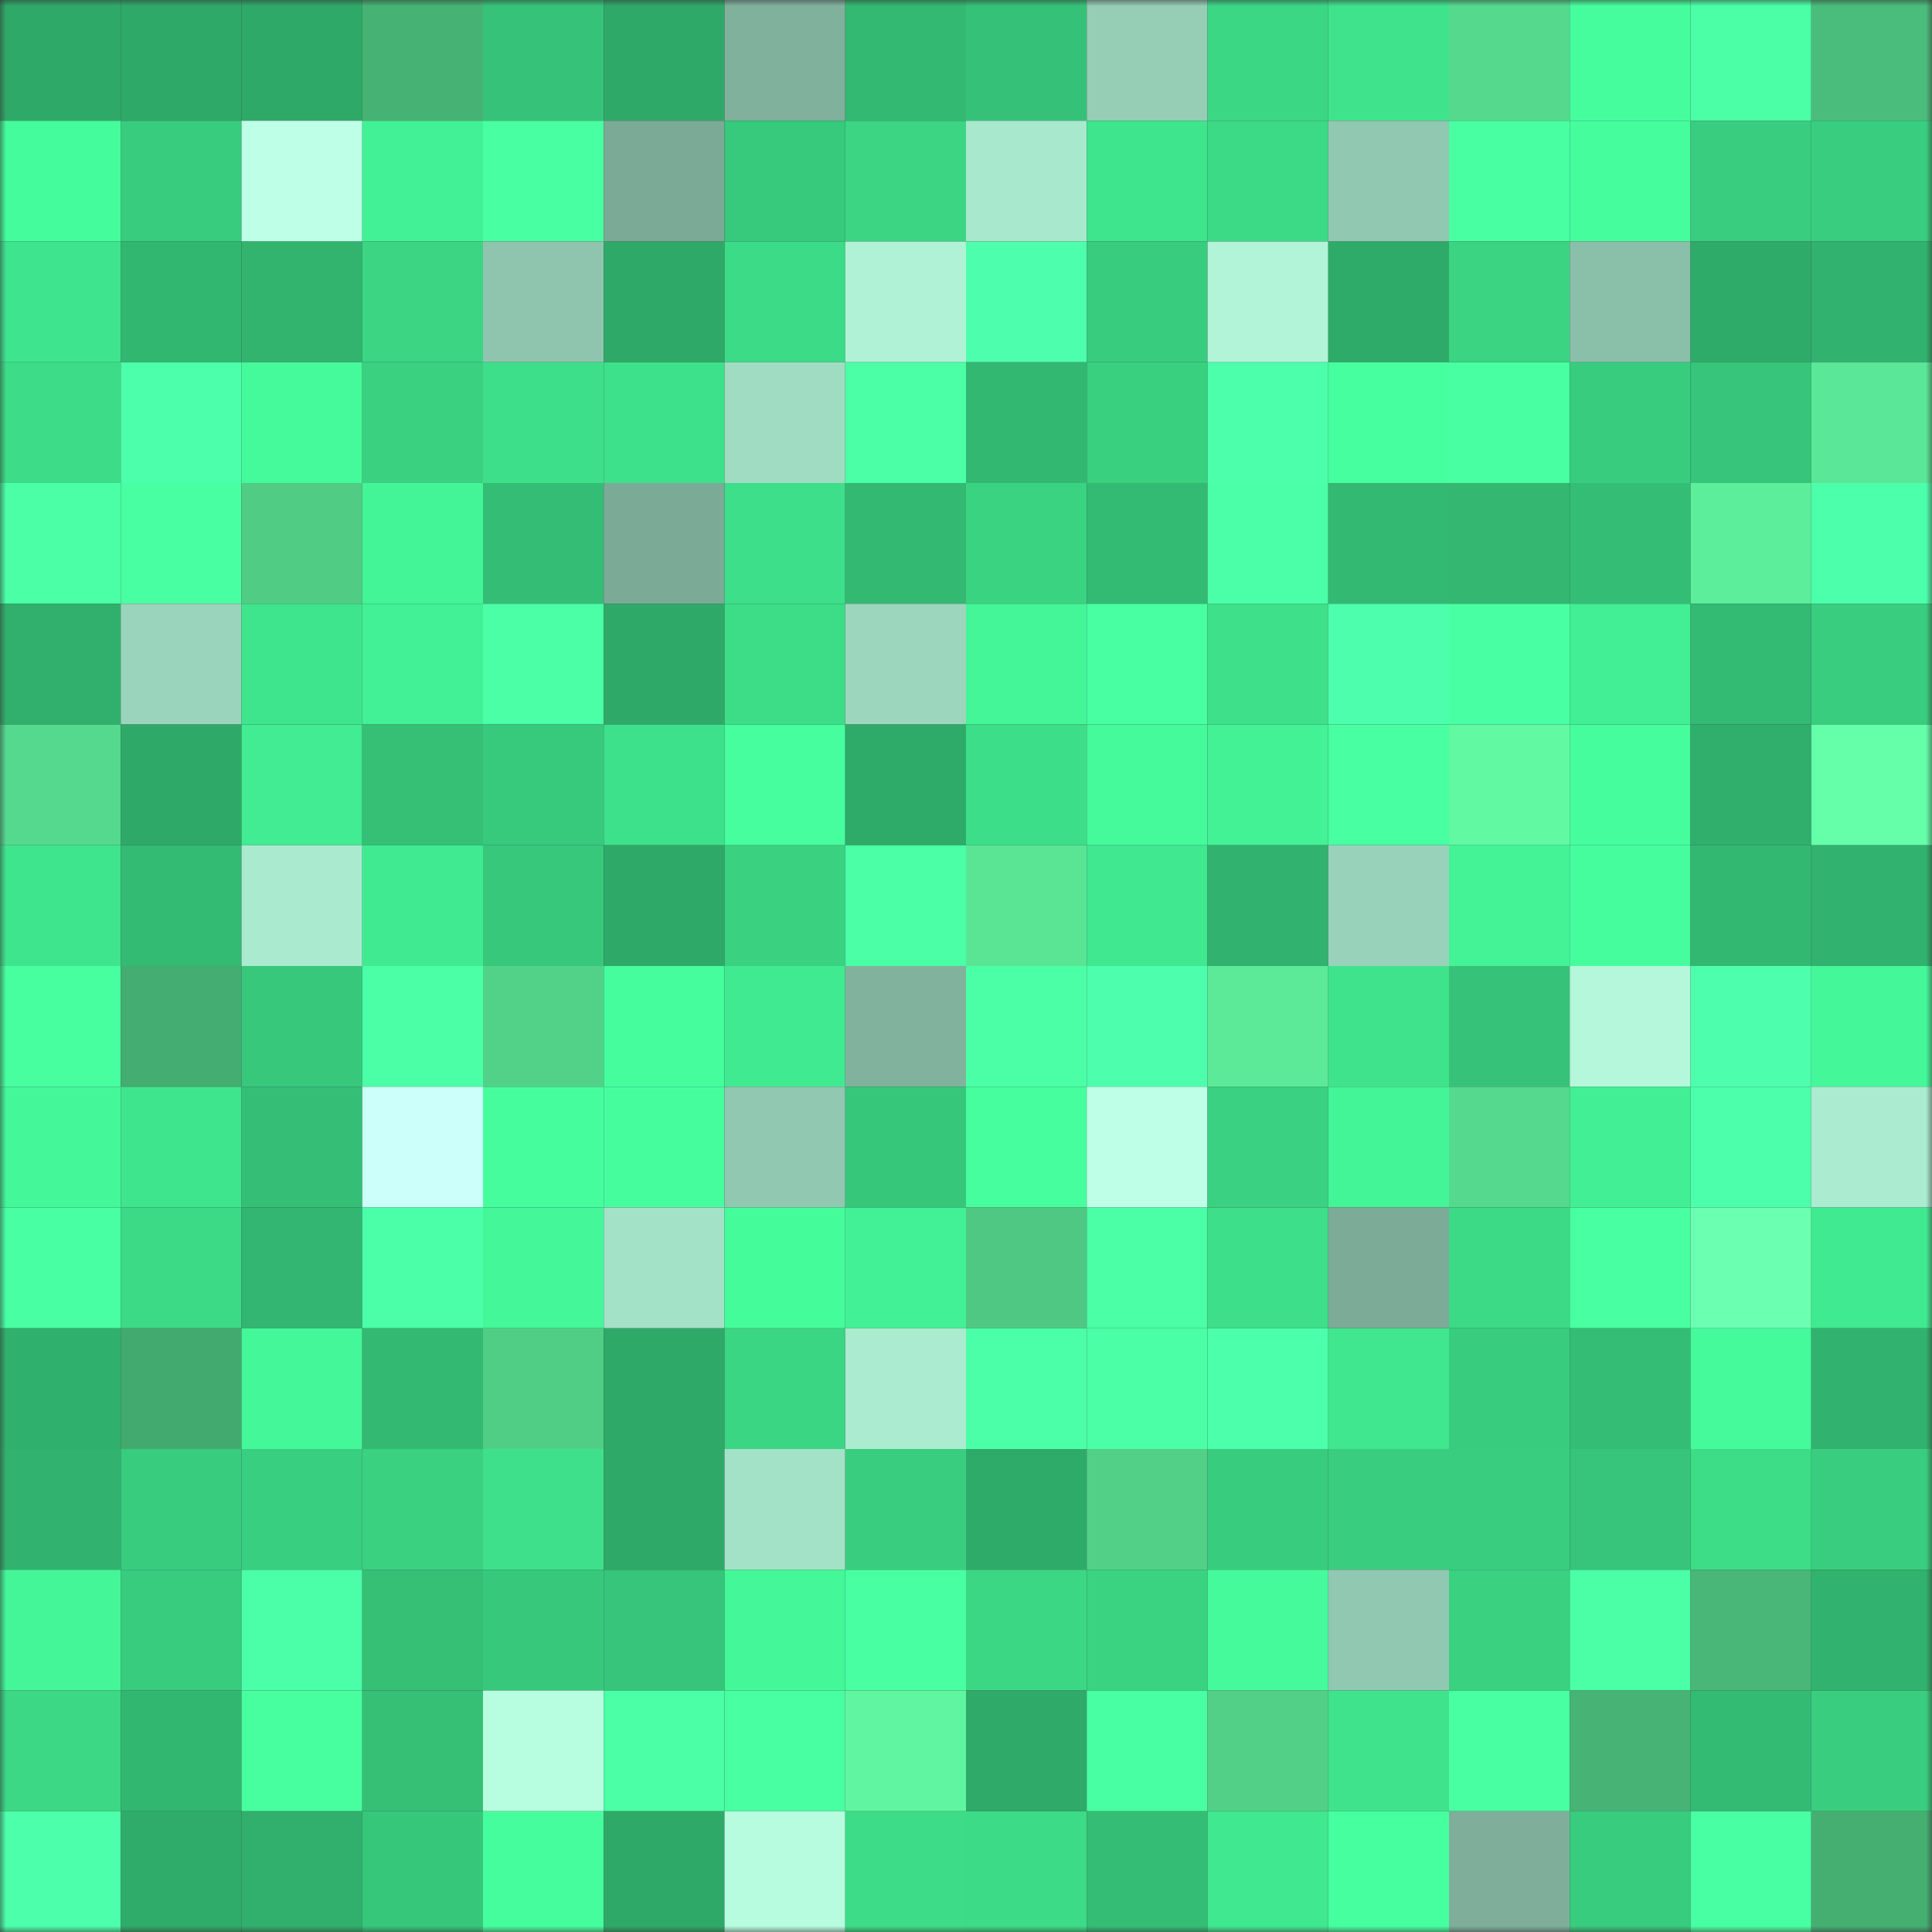 <svg viewBox="0 0 160 160" fill="none" role="img" xmlns="http://www.w3.org/2000/svg" width="240" height="240" name="lens%2Cgannalri.lens"><rect x="0" y="0" width="160" height="160" fill="#333333" stroke="none"/><mask id="1729533954" mask-type="alpha" maskUnits="userSpaceOnUse" x="0" y="0" width="160" height="160"><rect width="160" height="160" fill="#FFFFFF"></rect></mask><g mask="url(#1729533954)"><rect x="0" y="0" width="10" height="10" fill="#2fa968"></rect><rect x="10" y="0" width="10" height="10" fill="#2fa968"></rect><rect x="20" y="0" width="10" height="10" fill="#2fa968"></rect><rect x="30" y="0" width="10" height="10" fill="#46b375"></rect><rect x="40" y="0" width="10" height="10" fill="#36c379"></rect><rect x="50" y="0" width="10" height="10" fill="#2fa968"></rect><rect x="60" y="0" width="10" height="10" fill="#80b19d"></rect><rect x="70" y="0" width="10" height="10" fill="#33b972"></rect><rect x="80" y="0" width="10" height="10" fill="#35c278"></rect><rect x="90" y="0" width="10" height="10" fill="#95cdb5"></rect><rect x="100" y="0" width="10" height="10" fill="#3bd785"></rect><rect x="110" y="0" width="10" height="10" fill="#3fe38c"></rect><rect x="120" y="0" width="10" height="10" fill="#55d98d"></rect><rect x="130" y="0" width="10" height="10" fill="#46fd9d"></rect><rect x="140" y="0" width="10" height="10" fill="#4affa6"></rect><rect x="150" y="0" width="10" height="10" fill="#4abd7c"></rect><rect x="0" y="10" width="10" height="10" fill="#45fc9c"></rect><rect x="10" y="10" width="10" height="10" fill="#38cc7e"></rect><rect x="20" y="10" width="10" height="10" fill="#beffe8"></rect><rect x="30" y="10" width="10" height="10" fill="#42f195"></rect><rect x="40" y="10" width="10" height="10" fill="#48ffa1"></rect><rect x="50" y="10" width="10" height="10" fill="#7baa96"></rect><rect x="60" y="10" width="10" height="10" fill="#37c97c"></rect><rect x="70" y="10" width="10" height="10" fill="#3bd584"></rect><rect x="80" y="10" width="10" height="10" fill="#a8e8cd"></rect><rect x="90" y="10" width="10" height="10" fill="#3fe58d"></rect><rect x="100" y="10" width="10" height="10" fill="#3cda87"></rect><rect x="110" y="10" width="10" height="10" fill="#91c8b1"></rect><rect x="120" y="10" width="10" height="10" fill="#48ffa1"></rect><rect x="130" y="10" width="10" height="10" fill="#46fd9d"></rect><rect x="140" y="10" width="10" height="10" fill="#39cd7f"></rect><rect x="150" y="10" width="10" height="10" fill="#39ce7f"></rect><rect x="0" y="20" width="10" height="10" fill="#3fe58e"></rect><rect x="10" y="20" width="10" height="10" fill="#32b771"></rect><rect x="20" y="20" width="10" height="10" fill="#32b46f"></rect><rect x="30" y="20" width="10" height="10" fill="#3bd584"></rect><rect x="40" y="20" width="10" height="10" fill="#8fc5ae"></rect><rect x="50" y="20" width="10" height="10" fill="#2fa968"></rect><rect x="60" y="20" width="10" height="10" fill="#3cdb87"></rect><rect x="70" y="20" width="10" height="10" fill="#b0f2d6"></rect><rect x="80" y="20" width="10" height="10" fill="#4dffac"></rect><rect x="90" y="20" width="10" height="10" fill="#38cc7e"></rect><rect x="100" y="20" width="10" height="10" fill="#b1f4d8"></rect><rect x="110" y="20" width="10" height="10" fill="#2fab69"></rect><rect x="120" y="20" width="10" height="10" fill="#3ad483"></rect><rect x="130" y="20" width="10" height="10" fill="#8abfa9"></rect><rect x="140" y="20" width="10" height="10" fill="#2fab69"></rect><rect x="150" y="20" width="10" height="10" fill="#31b26e"></rect><rect x="0" y="30" width="10" height="10" fill="#3ddc88"></rect><rect x="10" y="30" width="10" height="10" fill="#4cffaa"></rect><rect x="20" y="30" width="10" height="10" fill="#45fa9a"></rect><rect x="30" y="30" width="10" height="10" fill="#3ad181"></rect><rect x="40" y="30" width="10" height="10" fill="#3ddf8a"></rect><rect x="50" y="30" width="10" height="10" fill="#3ee18b"></rect><rect x="60" y="30" width="10" height="10" fill="#9fdcc2"></rect><rect x="70" y="30" width="10" height="10" fill="#4affa6"></rect><rect x="80" y="30" width="10" height="10" fill="#33b872"></rect><rect x="90" y="30" width="10" height="10" fill="#39d080"></rect><rect x="100" y="30" width="10" height="10" fill="#4cffaa"></rect><rect x="110" y="30" width="10" height="10" fill="#46ff9e"></rect><rect x="120" y="30" width="10" height="10" fill="#48ffa1"></rect><rect x="130" y="30" width="10" height="10" fill="#38cc7e"></rect><rect x="140" y="30" width="10" height="10" fill="#36c57a"></rect><rect x="150" y="30" width="10" height="10" fill="#5ae797"></rect><rect x="0" y="40" width="10" height="10" fill="#4affa6"></rect><rect x="10" y="40" width="10" height="10" fill="#48ffa1"></rect><rect x="20" y="40" width="10" height="10" fill="#50cc85"></rect><rect x="30" y="40" width="10" height="10" fill="#43f597"></rect><rect x="40" y="40" width="10" height="10" fill="#34bd75"></rect><rect x="50" y="40" width="10" height="10" fill="#7baa96"></rect><rect x="60" y="40" width="10" height="10" fill="#3ddf8a"></rect><rect x="70" y="40" width="10" height="10" fill="#33b972"></rect><rect x="80" y="40" width="10" height="10" fill="#3ad382"></rect><rect x="90" y="40" width="10" height="10" fill="#33ba73"></rect><rect x="100" y="40" width="10" height="10" fill="#4bffa9"></rect><rect x="110" y="40" width="10" height="10" fill="#33b972"></rect><rect x="120" y="40" width="10" height="10" fill="#33b771"></rect><rect x="130" y="40" width="10" height="10" fill="#34be75"></rect><rect x="140" y="40" width="10" height="10" fill="#5dee9b"></rect><rect x="150" y="40" width="10" height="10" fill="#4cffab"></rect><rect x="0" y="50" width="10" height="10" fill="#31b06d"></rect><rect x="10" y="50" width="10" height="10" fill="#9ad4bc"></rect><rect x="20" y="50" width="10" height="10" fill="#3fe58d"></rect><rect x="30" y="50" width="10" height="10" fill="#42f195"></rect><rect x="40" y="50" width="10" height="10" fill="#4bffa7"></rect><rect x="50" y="50" width="10" height="10" fill="#2fa968"></rect><rect x="60" y="50" width="10" height="10" fill="#3ddd88"></rect><rect x="70" y="50" width="10" height="10" fill="#9bd6bd"></rect><rect x="80" y="50" width="10" height="10" fill="#44f698"></rect><rect x="90" y="50" width="10" height="10" fill="#48ffa1"></rect><rect x="100" y="50" width="10" height="10" fill="#3ee08a"></rect><rect x="110" y="50" width="10" height="10" fill="#4dffad"></rect><rect x="120" y="50" width="10" height="10" fill="#49ffa4"></rect><rect x="130" y="50" width="10" height="10" fill="#42ef94"></rect><rect x="140" y="50" width="10" height="10" fill="#33ba73"></rect><rect x="150" y="50" width="10" height="10" fill="#39ce7f"></rect><rect x="0" y="60" width="10" height="10" fill="#55d98e"></rect><rect x="10" y="60" width="10" height="10" fill="#2fa968"></rect><rect x="20" y="60" width="10" height="10" fill="#41ec92"></rect><rect x="30" y="60" width="10" height="10" fill="#35c076"></rect><rect x="40" y="60" width="10" height="10" fill="#37c97c"></rect><rect x="50" y="60" width="10" height="10" fill="#3ee18b"></rect><rect x="60" y="60" width="10" height="10" fill="#46fe9d"></rect><rect x="70" y="60" width="10" height="10" fill="#2fab69"></rect><rect x="80" y="60" width="10" height="10" fill="#3dde89"></rect><rect x="90" y="60" width="10" height="10" fill="#45fa9a"></rect><rect x="100" y="60" width="10" height="10" fill="#43f295"></rect><rect x="110" y="60" width="10" height="10" fill="#48ffa2"></rect><rect x="120" y="60" width="10" height="10" fill="#61f9a2"></rect><rect x="130" y="60" width="10" height="10" fill="#46fd9d"></rect><rect x="140" y="60" width="10" height="10" fill="#30ae6c"></rect><rect x="150" y="60" width="10" height="10" fill="#65ffa9"></rect><rect x="0" y="70" width="10" height="10" fill="#3fe58d"></rect><rect x="10" y="70" width="10" height="10" fill="#33ba73"></rect><rect x="20" y="70" width="10" height="10" fill="#aaebd0"></rect><rect x="30" y="70" width="10" height="10" fill="#40ea91"></rect><rect x="40" y="70" width="10" height="10" fill="#37c87c"></rect><rect x="50" y="70" width="10" height="10" fill="#2fa968"></rect><rect x="60" y="70" width="10" height="10" fill="#3ad181"></rect><rect x="70" y="70" width="10" height="10" fill="#4affa6"></rect><rect x="80" y="70" width="10" height="10" fill="#5ae595"></rect><rect x="90" y="70" width="10" height="10" fill="#40e88f"></rect><rect x="100" y="70" width="10" height="10" fill="#31b26e"></rect><rect x="110" y="70" width="10" height="10" fill="#99d2ba"></rect><rect x="120" y="70" width="10" height="10" fill="#43f396"></rect><rect x="130" y="70" width="10" height="10" fill="#46fd9d"></rect><rect x="140" y="70" width="10" height="10" fill="#33b872"></rect><rect x="150" y="70" width="10" height="10" fill="#31b26e"></rect><rect x="0" y="80" width="10" height="10" fill="#47ff9f"></rect><rect x="10" y="80" width="10" height="10" fill="#44ad71"></rect><rect x="20" y="80" width="10" height="10" fill="#37c87c"></rect><rect x="30" y="80" width="10" height="10" fill="#4affa6"></rect><rect x="40" y="80" width="10" height="10" fill="#52d289"></rect><rect x="50" y="80" width="10" height="10" fill="#46fd9d"></rect><rect x="60" y="80" width="10" height="10" fill="#40ea91"></rect><rect x="70" y="80" width="10" height="10" fill="#81b29e"></rect><rect x="80" y="80" width="10" height="10" fill="#4affa6"></rect><rect x="90" y="80" width="10" height="10" fill="#4dffac"></rect><rect x="100" y="80" width="10" height="10" fill="#5cea99"></rect><rect x="110" y="80" width="10" height="10" fill="#3fe38c"></rect><rect x="120" y="80" width="10" height="10" fill="#36c379"></rect><rect x="130" y="80" width="10" height="10" fill="#b4f7db"></rect><rect x="140" y="80" width="10" height="10" fill="#4dffad"></rect><rect x="150" y="80" width="10" height="10" fill="#44f899"></rect><rect x="0" y="90" width="10" height="10" fill="#44f799"></rect><rect x="10" y="90" width="10" height="10" fill="#3fe58d"></rect><rect x="20" y="90" width="10" height="10" fill="#35bf76"></rect><rect x="30" y="90" width="10" height="10" fill="#ccfff9"></rect><rect x="40" y="90" width="10" height="10" fill="#46fd9d"></rect><rect x="50" y="90" width="10" height="10" fill="#46fd9d"></rect><rect x="60" y="90" width="10" height="10" fill="#91c8b1"></rect><rect x="70" y="90" width="10" height="10" fill="#37c77b"></rect><rect x="80" y="90" width="10" height="10" fill="#46fe9d"></rect><rect x="90" y="90" width="10" height="10" fill="#beffe8"></rect><rect x="100" y="90" width="10" height="10" fill="#3ad282"></rect><rect x="110" y="90" width="10" height="10" fill="#43f597"></rect><rect x="120" y="90" width="10" height="10" fill="#55d98e"></rect><rect x="130" y="90" width="10" height="10" fill="#42ef94"></rect><rect x="140" y="90" width="10" height="10" fill="#4cffab"></rect><rect x="150" y="90" width="10" height="10" fill="#abebd0"></rect><rect x="0" y="100" width="10" height="10" fill="#49ffa4"></rect><rect x="10" y="100" width="10" height="10" fill="#3cda87"></rect><rect x="20" y="100" width="10" height="10" fill="#32b671"></rect><rect x="30" y="100" width="10" height="10" fill="#4bffa9"></rect><rect x="40" y="100" width="10" height="10" fill="#44f798"></rect><rect x="50" y="100" width="10" height="10" fill="#a4e2c8"></rect><rect x="60" y="100" width="10" height="10" fill="#45fc9b"></rect><rect x="70" y="100" width="10" height="10" fill="#42f195"></rect><rect x="80" y="100" width="10" height="10" fill="#4fc883"></rect><rect x="90" y="100" width="10" height="10" fill="#4affa5"></rect><rect x="100" y="100" width="10" height="10" fill="#3ddf8a"></rect><rect x="110" y="100" width="10" height="10" fill="#7cab98"></rect><rect x="120" y="100" width="10" height="10" fill="#3cda87"></rect><rect x="130" y="100" width="10" height="10" fill="#48ffa1"></rect><rect x="140" y="100" width="10" height="10" fill="#6bffb2"></rect><rect x="150" y="100" width="10" height="10" fill="#40ea91"></rect><rect x="0" y="110" width="10" height="10" fill="#30b06d"></rect><rect x="10" y="110" width="10" height="10" fill="#43aa6f"></rect><rect x="20" y="110" width="10" height="10" fill="#44f799"></rect><rect x="30" y="110" width="10" height="10" fill="#33b972"></rect><rect x="40" y="110" width="10" height="10" fill="#51ce86"></rect><rect x="50" y="110" width="10" height="10" fill="#2fa968"></rect><rect x="60" y="110" width="10" height="10" fill="#3bd684"></rect><rect x="70" y="110" width="10" height="10" fill="#abebd0"></rect><rect x="80" y="110" width="10" height="10" fill="#4affa7"></rect><rect x="90" y="110" width="10" height="10" fill="#4affa5"></rect><rect x="100" y="110" width="10" height="10" fill="#4cffab"></rect><rect x="110" y="110" width="10" height="10" fill="#40e78e"></rect><rect x="120" y="110" width="10" height="10" fill="#38cc7e"></rect><rect x="130" y="110" width="10" height="10" fill="#34be75"></rect><rect x="140" y="110" width="10" height="10" fill="#45fa9b"></rect><rect x="150" y="110" width="10" height="10" fill="#31b26e"></rect><rect x="0" y="120" width="10" height="10" fill="#31b26e"></rect><rect x="10" y="120" width="10" height="10" fill="#38cc7e"></rect><rect x="20" y="120" width="10" height="10" fill="#39cf80"></rect><rect x="30" y="120" width="10" height="10" fill="#3ad181"></rect><rect x="40" y="120" width="10" height="10" fill="#3ee08b"></rect><rect x="50" y="120" width="10" height="10" fill="#2fa968"></rect><rect x="60" y="120" width="10" height="10" fill="#a4e2c8"></rect><rect x="70" y="120" width="10" height="10" fill="#39ce7f"></rect><rect x="80" y="120" width="10" height="10" fill="#2fab69"></rect><rect x="90" y="120" width="10" height="10" fill="#52d088"></rect><rect x="100" y="120" width="10" height="10" fill="#38cc7e"></rect><rect x="110" y="120" width="10" height="10" fill="#39ce7f"></rect><rect x="120" y="120" width="10" height="10" fill="#39ce7f"></rect><rect x="130" y="120" width="10" height="10" fill="#36c57a"></rect><rect x="140" y="120" width="10" height="10" fill="#3ddd88"></rect><rect x="150" y="120" width="10" height="10" fill="#39ce7f"></rect><rect x="0" y="130" width="10" height="10" fill="#44f698"></rect><rect x="10" y="130" width="10" height="10" fill="#38cc7e"></rect><rect x="20" y="130" width="10" height="10" fill="#4bffa9"></rect><rect x="30" y="130" width="10" height="10" fill="#35c076"></rect><rect x="40" y="130" width="10" height="10" fill="#37c87c"></rect><rect x="50" y="130" width="10" height="10" fill="#36c57a"></rect><rect x="60" y="130" width="10" height="10" fill="#44f798"></rect><rect x="70" y="130" width="10" height="10" fill="#48ffa2"></rect><rect x="80" y="130" width="10" height="10" fill="#3bd785"></rect><rect x="90" y="130" width="10" height="10" fill="#3ad382"></rect><rect x="100" y="130" width="10" height="10" fill="#45fa9b"></rect><rect x="110" y="130" width="10" height="10" fill="#91c8b1"></rect><rect x="120" y="130" width="10" height="10" fill="#3ad181"></rect><rect x="130" y="130" width="10" height="10" fill="#4affa5"></rect><rect x="140" y="130" width="10" height="10" fill="#48b778"></rect><rect x="150" y="130" width="10" height="10" fill="#31b26e"></rect><rect x="0" y="140" width="10" height="10" fill="#3cd885"></rect><rect x="10" y="140" width="10" height="10" fill="#32b771"></rect><rect x="20" y="140" width="10" height="10" fill="#48ffa0"></rect><rect x="30" y="140" width="10" height="10" fill="#35c076"></rect><rect x="40" y="140" width="10" height="10" fill="#b7fde0"></rect><rect x="50" y="140" width="10" height="10" fill="#4affa5"></rect><rect x="60" y="140" width="10" height="10" fill="#48ffa1"></rect><rect x="70" y="140" width="10" height="10" fill="#60f5a0"></rect><rect x="80" y="140" width="10" height="10" fill="#2faa69"></rect><rect x="90" y="140" width="10" height="10" fill="#49ffa3"></rect><rect x="100" y="140" width="10" height="10" fill="#52d088"></rect><rect x="110" y="140" width="10" height="10" fill="#3fe38c"></rect><rect x="120" y="140" width="10" height="10" fill="#48ffa2"></rect><rect x="130" y="140" width="10" height="10" fill="#47b476"></rect><rect x="140" y="140" width="10" height="10" fill="#33bb73"></rect><rect x="150" y="140" width="10" height="10" fill="#39ce7f"></rect><rect x="0" y="150" width="10" height="10" fill="#4cffaa"></rect><rect x="10" y="150" width="10" height="10" fill="#2fac6a"></rect><rect x="20" y="150" width="10" height="10" fill="#31b06d"></rect><rect x="30" y="150" width="10" height="10" fill="#37c77b"></rect><rect x="40" y="150" width="10" height="10" fill="#46fd9d"></rect><rect x="50" y="150" width="10" height="10" fill="#2fa968"></rect><rect x="60" y="150" width="10" height="10" fill="#b7fcdf"></rect><rect x="70" y="150" width="10" height="10" fill="#3ddc88"></rect><rect x="80" y="150" width="10" height="10" fill="#3cdb87"></rect><rect x="90" y="150" width="10" height="10" fill="#34be75"></rect><rect x="100" y="150" width="10" height="10" fill="#40e88f"></rect><rect x="110" y="150" width="10" height="10" fill="#46ff9e"></rect><rect x="120" y="150" width="10" height="10" fill="#7faf9b"></rect><rect x="130" y="150" width="10" height="10" fill="#38cc7e"></rect><rect x="140" y="150" width="10" height="10" fill="#49ffa3"></rect><rect x="150" y="150" width="10" height="10" fill="#45af72"></rect></g></svg>